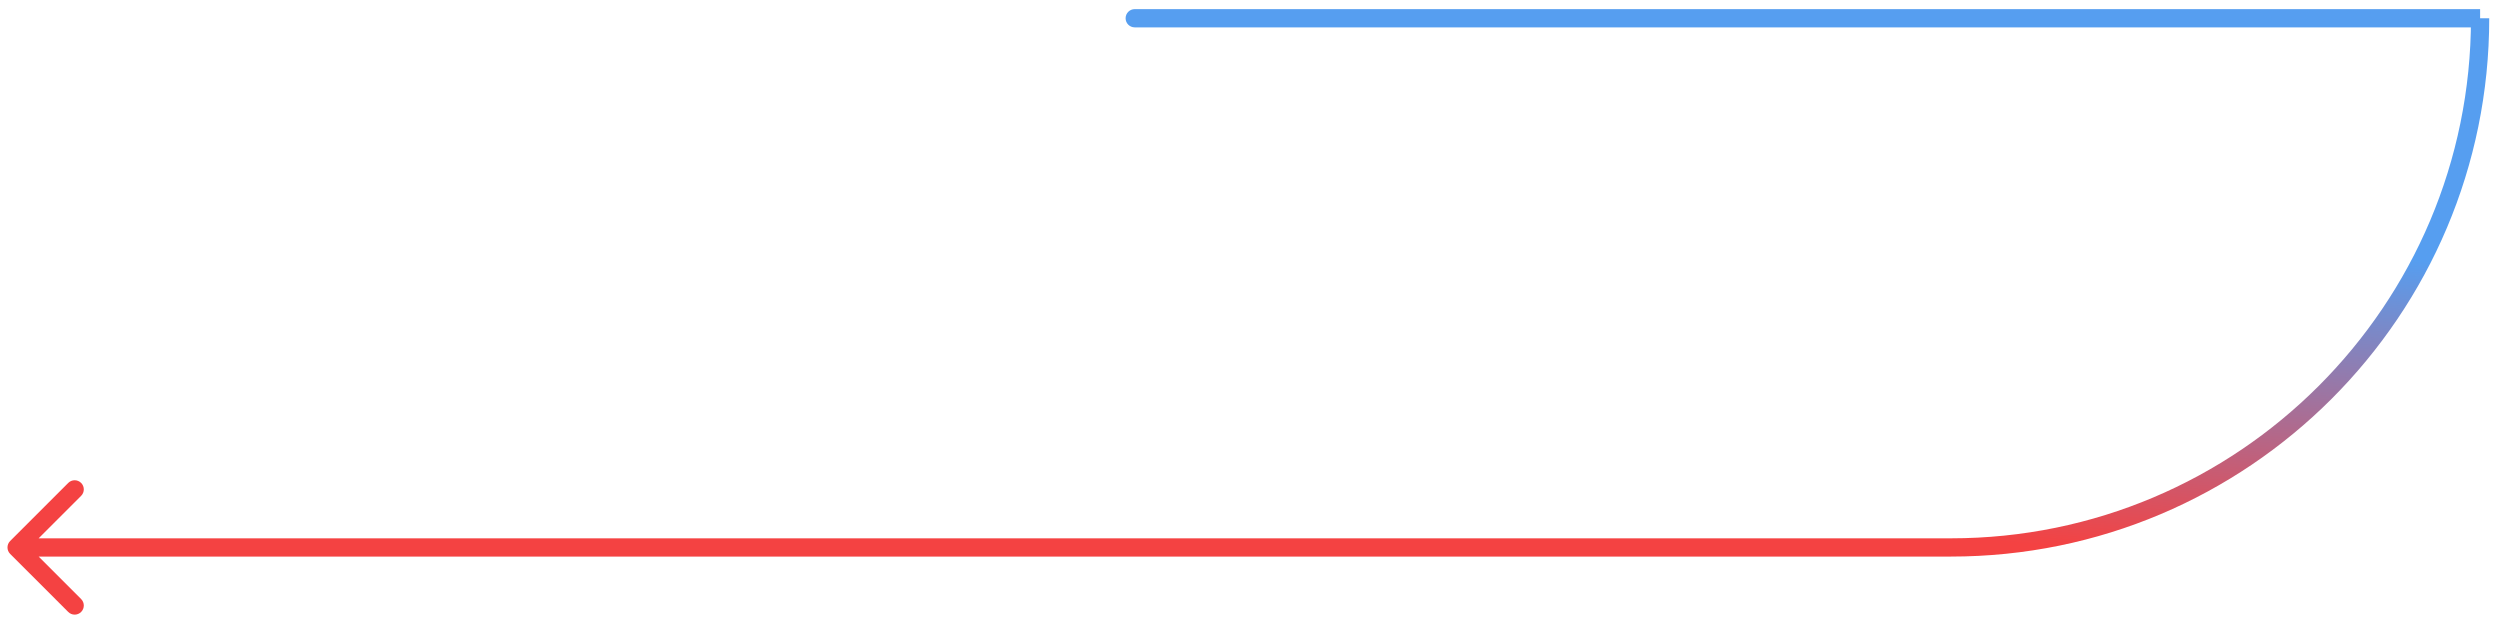 <svg width="137" height="34" viewBox="0 0 137 34" fill="none" xmlns="http://www.w3.org/2000/svg">
<path d="M62.183 0.5C61.907 0.5 61.683 0.724 61.683 1C61.683 1.276 61.907 1.5 62.183 1.5V0.5ZM0.557 29.646C0.361 29.842 0.361 30.158 0.557 30.354L3.739 33.535C3.934 33.731 4.25 33.731 4.446 33.535C4.641 33.34 4.641 33.024 4.446 32.828L1.617 30L4.446 27.172C4.641 26.976 4.641 26.66 4.446 26.465C4.25 26.269 3.934 26.269 3.739 26.465L0.557 29.646ZM62.183 1.5H135.91V0.5H62.183V1.5ZM106.91 29.5H0.91V30.5H106.91V29.5ZM135.41 1C135.41 16.74 122.65 29.5 106.91 29.5V30.5C123.203 30.5 136.41 17.292 136.41 1H135.41Z" fill="url(#paint0_linear_4973_4353)"/>
<defs>
<linearGradient id="paint0_linear_4973_4353" x1="6.104" y1="20.841" x2="7.579" y2="3.584" gradientUnits="userSpaceOnUse">
<stop stop-color="#F44242"/>
<stop offset="1" stop-color="#569EF0"/>
</linearGradient>
</defs>
</svg>

